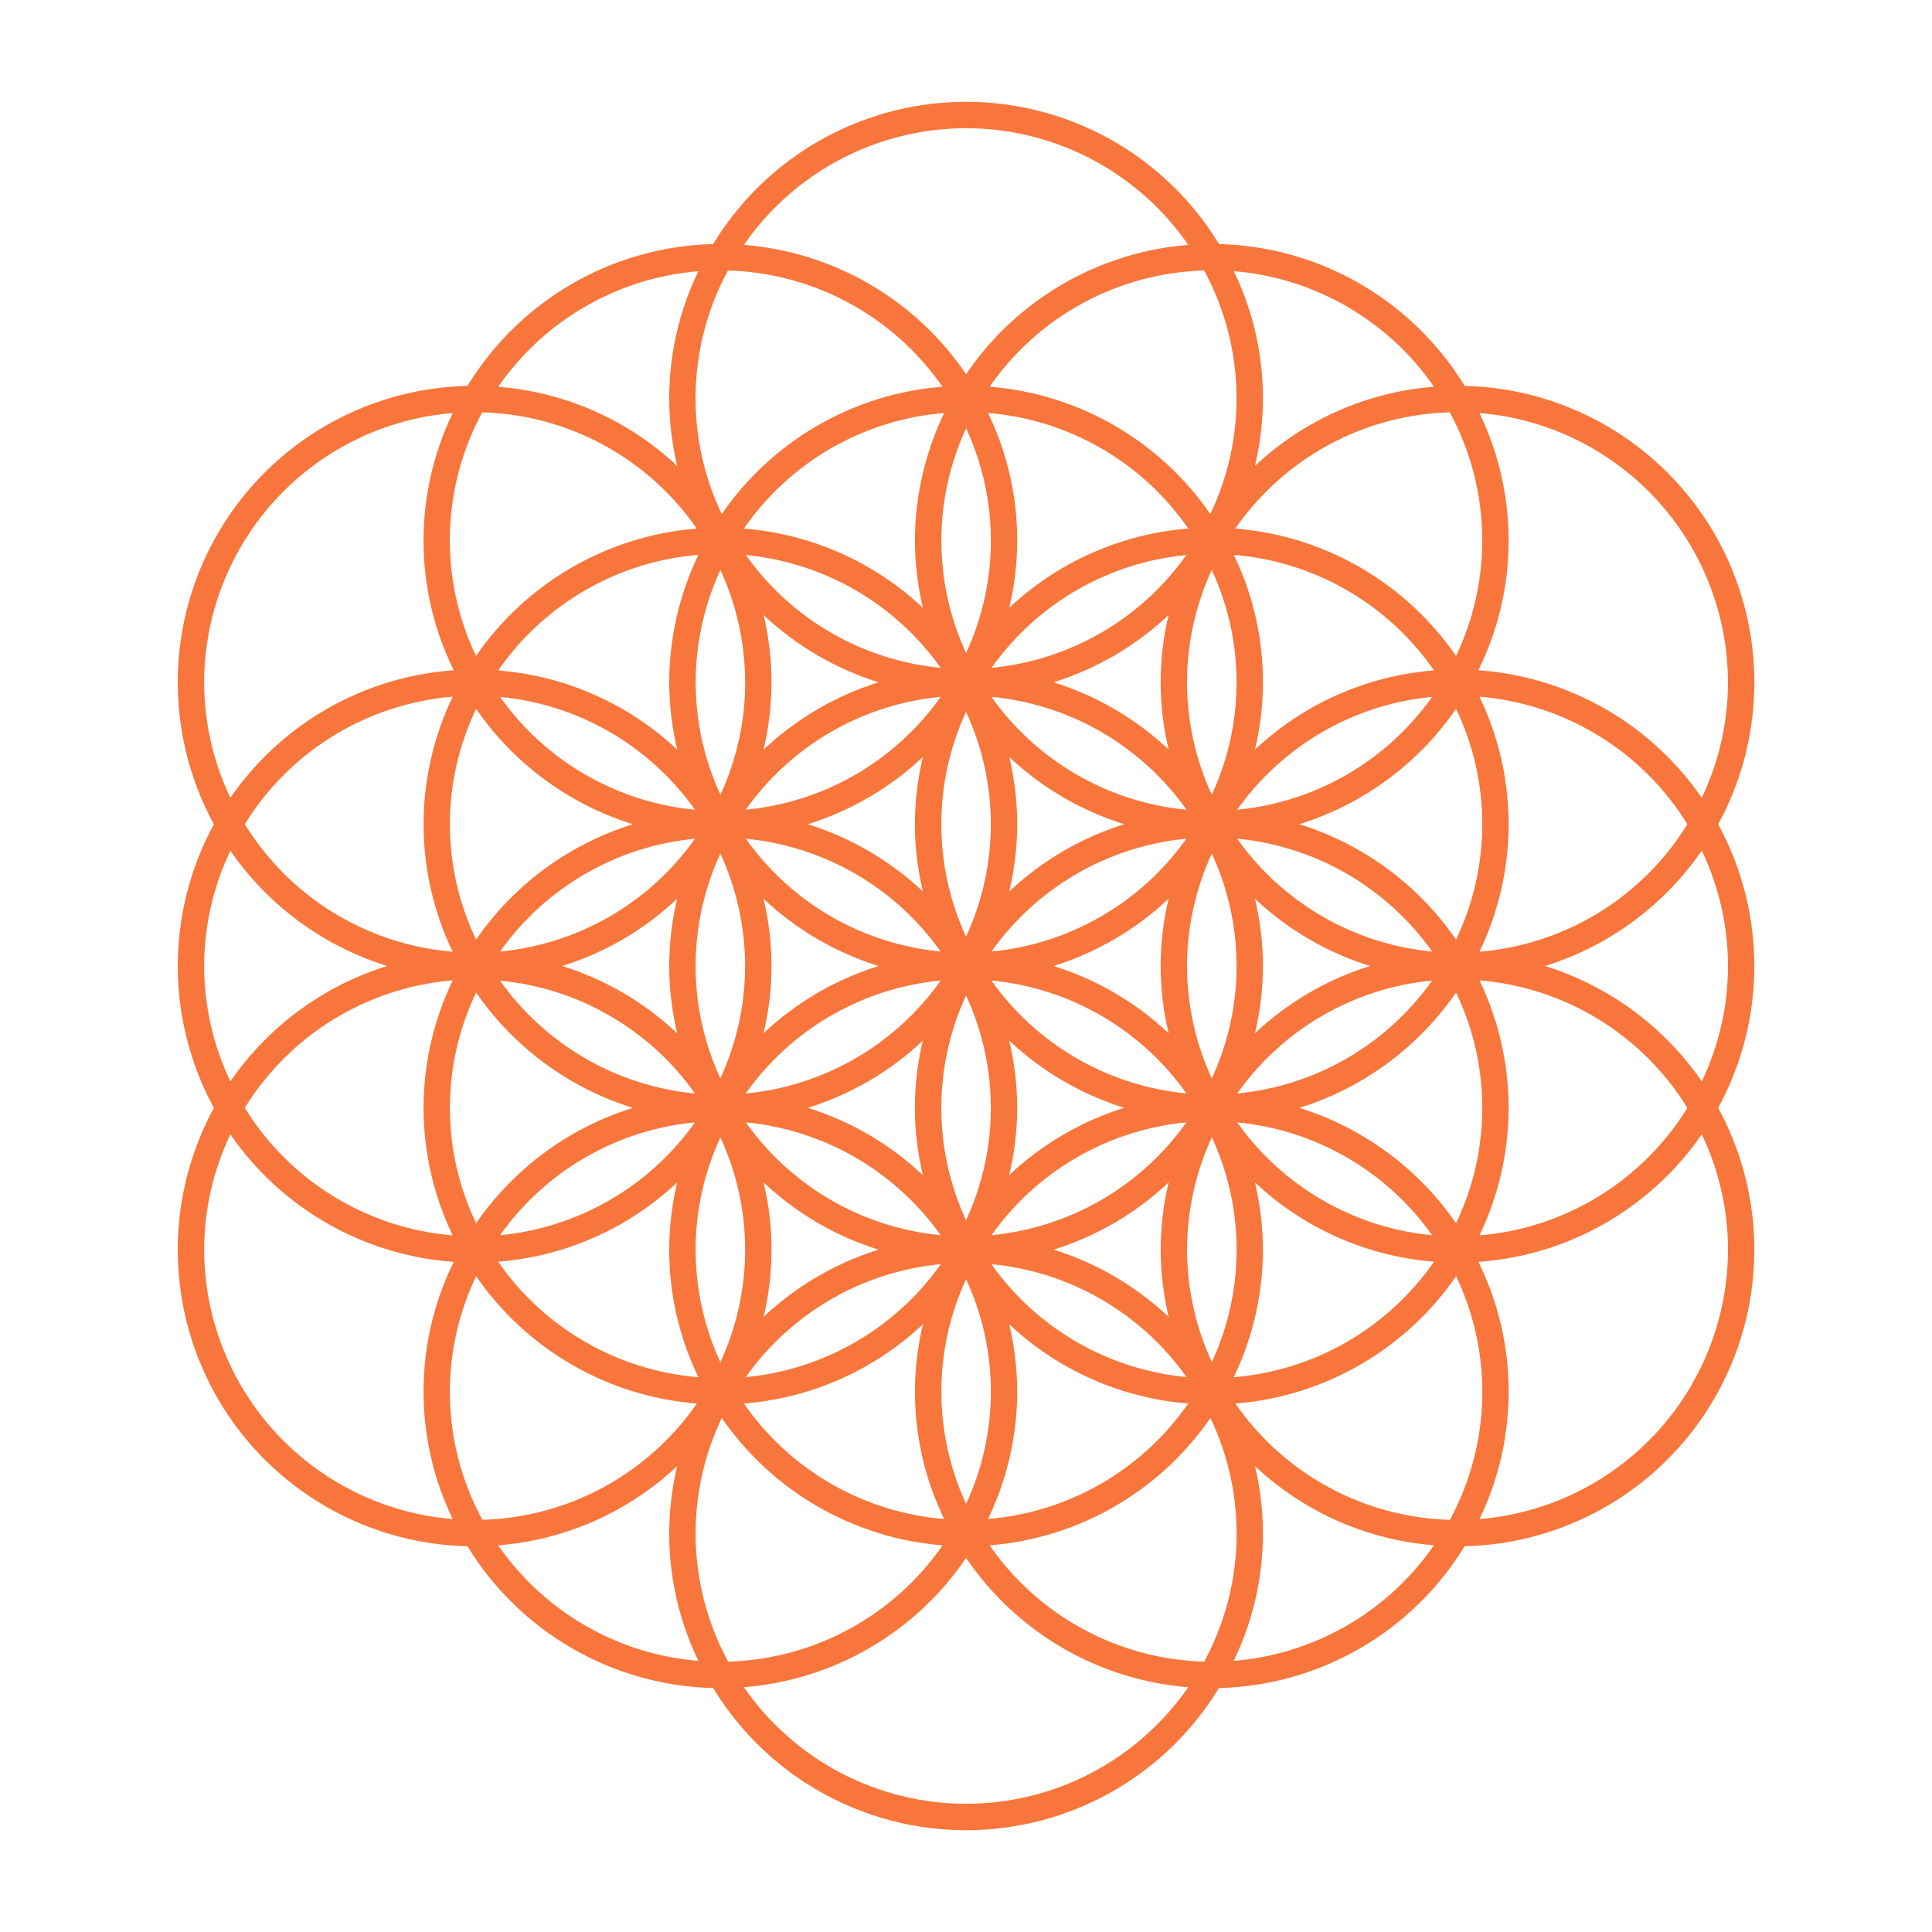 <?xml version="1.0" encoding="UTF-8"?> <svg xmlns="http://www.w3.org/2000/svg" width="1200pt" height="1200pt" viewBox="0 0 1200 1200"> <path d="m1067.2 511.95c20.242-37.137 27.086-80.109 19.379-121.7-7.707-41.59-29.492-79.254-61.695-106.67s-72.863-42.918-115.15-43.891c-16.051-26.262-38.422-48.086-65.078-63.473-26.656-15.391-56.742-23.852-87.512-24.617-21.961-36.125-55.695-63.578-95.527-77.738-39.832-14.156-83.324-14.156-123.16 0-39.832 14.16-73.566 41.613-95.527 77.738-30.77 0.762-60.855 9.227-87.512 24.613-26.656 15.391-49.031 37.211-65.078 63.477-42.285 0.977-82.941 16.473-115.15 43.891-32.203 27.418-53.988 65.082-61.699 106.67-7.707 41.59-0.867 84.559 19.371 121.7-14.734 27.023-22.453 57.312-22.453 88.09 0 30.781 7.719 61.066 22.453 88.094-20.238 37.137-27.074 80.109-19.367 121.7 7.707 41.586 29.492 79.25 61.699 106.67 32.203 27.418 72.859 42.918 115.14 43.895 16.055 26.266 38.441 48.09 65.105 63.477 26.664 15.387 56.758 23.848 87.535 24.605 21.961 36.098 55.688 63.527 95.504 77.676 39.812 14.148 83.289 14.148 123.1 0 39.816-14.148 73.543-41.578 95.504-77.676 30.777-0.758 60.871-9.215 87.531-24.602 26.664-15.387 49.043-37.211 65.098-63.48 42.285-0.973 82.949-16.469 115.15-43.891 32.207-27.418 53.992-65.086 61.699-106.68 7.707-41.586 0.867-84.562-19.375-121.7 14.738-27.023 22.465-57.312 22.465-88.094s-7.727-61.07-22.465-88.09zm6.07-88.094c-0.02 24.797-5.582 49.277-16.27 71.652-15.699-22.77-36.32-41.711-60.34-55.422-24.02-13.711-50.816-21.84-78.406-23.777 12.246-24.832 18.668-52.125 18.781-79.809 0.109-27.688-6.09-55.031-18.133-79.961 42.027 3.449 81.219 22.566 109.81 53.555 28.594 30.992 44.496 71.598 44.555 113.76zm-172.75 520.13c-26.309-0.746-52.074-7.672-75.215-20.215-23.137-12.543-43-30.352-57.984-51.988 27.293-2.176 53.762-10.402 77.477-24.09 23.715-13.684 44.082-32.484 59.621-55.027 11.336 23.738 16.898 49.824 16.227 76.121-0.668 26.301-7.547 52.066-20.078 75.199zm-152.64 88.09c-26.312-0.75-52.078-7.68-75.219-20.23-23.137-12.547-43-30.363-57.98-52.008 27.301-2.168 53.777-10.391 77.5-24.078 23.723-13.684 44.094-32.488 59.637-55.039 11.336 23.746 16.898 49.84 16.223 76.145-0.672 26.305-7.562 52.078-20.102 75.211zm-315.84-79.691c0.027-24.801 5.586-49.281 16.273-71.664 15.543 22.551 35.914 41.352 59.637 55.035 23.723 13.688 50.195 21.914 77.496 24.082-14.98 21.645-34.84 39.461-57.98 52.012-23.141 12.547-48.906 19.477-75.219 20.227-13.277-24.461-20.227-51.855-20.207-79.691zm-152.62-88.055c0.031-24.801 5.594-49.285 16.285-71.664 15.539 22.543 35.906 41.344 59.621 55.027 23.719 13.688 50.184 21.914 77.48 24.09-14.984 21.637-34.852 39.445-57.988 51.988-23.141 12.543-48.902 19.469-75.215 20.215-13.258-24.457-20.195-51.836-20.184-79.656zm20.137-608.23c26.309 0.746 52.074 7.672 75.211 20.215 23.137 12.543 43.004 30.352 57.988 51.988-27.293 2.172-53.762 10.402-77.477 24.086-23.715 13.688-44.082 32.484-59.621 55.027-11.336-23.738-16.898-49.82-16.227-76.121 0.668-26.297 7.547-52.066 20.078-75.195zm152.59-88.094c26.305 0.742 52.066 7.66 75.207 20.199 23.137 12.535 43.004 30.336 57.992 51.969-27.289 2.176-53.75 10.406-77.461 24.094-23.707 13.684-44.07 32.48-59.605 55.023-11.328-23.738-16.883-49.816-16.211-76.105 0.672-26.293 7.551-52.055 20.078-75.18zm315.89 79.621c-0.027 24.797-5.59 49.277-16.285 71.652-15.535-22.543-35.898-41.336-59.609-55.02-23.711-13.684-50.176-21.914-77.465-24.086 14.992-21.637 34.863-39.441 58.008-51.98 23.145-12.535 48.914-19.453 75.227-20.188 13.238 24.449 20.156 51.816 20.125 79.621zm152.62 88.141c-0.027 24.797-5.594 49.277-16.285 71.648-15.539-22.543-35.906-41.34-59.621-55.027-23.715-13.684-50.184-21.914-77.48-24.086 14.988-21.637 34.852-39.445 57.992-51.988 23.137-12.543 48.902-19.469 75.211-20.215 13.258 24.457 20.195 51.844 20.184 79.668zm-320.62 245.97c-10.125-21.875-15.371-45.691-15.371-69.797s5.246-47.922 15.371-69.797c10.133 21.871 15.383 45.691 15.383 69.797 0 24.109-5.25 47.926-15.383 69.797zm0 36.602c10.133 21.875 15.383 45.691 15.383 69.797 0 24.109-5.25 47.926-15.383 69.801-10.125-21.879-15.371-45.695-15.371-69.801 0-24.105 5.246-47.922 15.371-69.797zm-125.81-60.121c20.34 19.168 44.77 33.457 71.449 41.785-26.672 8.324-51.098 22.605-71.438 41.762 6.609-27.457 6.609-56.09 0-83.547zm-10.992-37.27c24.02 2.293 47.262 9.738 68.141 21.828 20.879 12.09 38.91 28.539 52.855 48.227-24.016-2.301-47.254-9.746-68.137-21.836-20.879-12.09-38.906-28.535-52.859-48.219zm121.08 88.055h0.004c-13.961 19.727-32.012 36.211-52.922 48.324-20.91 12.117-44.188 19.578-68.242 21.875 13.949-19.73 31.996-36.215 52.902-48.328 20.906-12.117 44.184-19.578 68.238-21.871zm141.54 32.762h0.004c-20.348-19.16-44.781-33.441-71.461-41.762 26.684-8.328 51.117-22.613 71.461-41.785-6.609 27.457-6.609 56.09 0 83.547zm11.09 37.379c-24.055-2.285-47.34-9.734-68.254-21.84-20.918-12.105-38.977-28.582-52.945-48.301 24.062 2.293 47.344 9.75 68.258 21.863 20.91 12.117 38.965 28.605 52.918 48.336zm-121.11-88.141c13.949-19.688 31.98-36.137 52.859-48.227 20.883-12.09 44.129-19.535 68.148-21.828-13.949 19.688-31.98 36.137-52.863 48.227s-44.125 19.535-68.145 21.828zm11.016-37.297c6.59-27.453 6.59-56.078 0-83.531 20.344 19.156 44.773 33.441 71.449 41.773-26.676 8.32-51.109 22.602-71.449 41.758zm-53.629 0c-20.34-19.156-44.773-33.438-71.449-41.758 26.676-8.332 51.105-22.617 71.449-41.773-6.609 27.453-6.609 56.082 0 83.531zm-110.42 46.297c-0.02 24.098-5.266 47.906-15.375 69.781-10.129-21.875-15.375-45.691-15.375-69.801 0-24.105 5.246-47.922 15.375-69.797 10.109 21.887 15.355 45.707 15.375 69.816zm110.4 46.32c-6.609 27.457-6.609 56.086 0 83.543-20.344-19.156-44.773-33.441-71.449-41.77 26.684-8.309 51.125-22.582 71.473-41.738zm53.629 0c20.34 19.156 44.773 33.438 71.445 41.758-26.672 8.332-51.102 22.617-71.445 41.773 6.59-27.453 6.59-56.078 0-83.531zm110.45-46.32c0.027-24.109 5.281-47.93 15.398-69.816 10.133 21.875 15.383 45.691 15.383 69.797 0 24.109-5.25 47.926-15.383 69.801-10.113-21.875-15.367-45.684-15.398-69.781zm-121.5-167.2c24.062 2.281 47.344 9.727 68.262 21.832 20.918 12.105 38.977 28.582 52.941 48.309-24.062-2.281-47.348-9.727-68.266-21.832-20.914-12.105-38.973-28.582-52.938-48.309zm-152.61 70.141c13.957-19.719 32.004-36.195 52.91-48.297 20.906-12.105 44.18-19.559 68.23-21.844-13.957 19.719-32.008 36.191-52.914 48.297-20.906 12.105-44.18 19.555-68.227 21.844zm121.08 264.25v-0.004c-24.016-2.301-47.258-9.75-68.137-21.84-20.879-12.09-38.91-28.539-52.859-48.227 24.02 2.297 47.258 9.746 68.141 21.84 20.879 12.09 38.906 28.539 52.855 48.227zm152.61-70.07c-13.957 19.688-31.988 36.141-52.875 48.23-20.887 12.094-44.133 19.539-68.156 21.836 13.953-19.691 31.984-36.145 52.871-48.234 20.887-12.09 44.137-19.539 68.16-21.832zm-11.027-231.6c-20.34-19.152-44.77-33.426-71.438-41.746 26.676-8.336 51.113-22.625 71.461-41.785-6.609 27.453-6.609 56.078 0 83.531zm-251.59 0c6.609-27.453 6.609-56.078 0-83.531 20.348 19.16 44.781 33.449 71.461 41.785-26.676 8.34-51.105 22.641-71.438 41.82zm-53.605 176.29c-20.336-19.184-44.773-33.488-71.457-41.82 26.672-8.32 51.098-22.602 71.434-41.762-6.59 27.461-6.59 56.086 0 83.547zm53.605 92.578c20.344 19.168 44.781 33.453 71.461 41.785-26.668 8.328-51.094 22.602-71.438 41.75 6.609-27.453 6.609-56.082 0-83.535zm251.64 0c-6.609 27.457-6.609 56.09 0 83.547-20.34-19.156-44.766-33.438-71.438-41.762 26.672-8.332 51.098-22.621 71.438-41.785zm53.629-176.14v0.004c20.336 19.148 44.766 33.422 71.434 41.734-26.684 8.328-51.125 22.613-71.473 41.785 6.602-27.457 6.602-56.09 0-83.547zm-26.844-64.645v0.004c-10.137-21.875-15.387-45.695-15.387-69.805s5.25-47.93 15.387-69.805c10.133 21.875 15.383 45.695 15.383 69.805s-5.25 47.93-15.383 69.805zm-136.8-78.816v0.004c13.949-19.684 31.98-36.133 52.859-48.223 20.879-12.09 44.117-19.535 68.137-21.836-13.953 19.688-31.984 36.141-52.863 48.23-20.883 12.09-44.125 19.539-68.145 21.84zm-15.805-9.199c-10.125-21.879-15.371-45.695-15.371-69.801s5.246-47.922 15.371-69.797c10.133 21.875 15.383 45.691 15.383 69.797 0 24.109-5.25 47.926-15.383 69.801zm-136.8-60.855c24.023 2.297 47.27 9.746 68.152 21.836 20.883 12.094 38.918 28.543 52.867 48.234-24.02-2.305-47.262-9.754-68.145-21.844-20.883-12.09-38.918-28.539-52.875-48.227zm-0.422 79.105h0.004c-0.02 24.098-5.266 47.906-15.375 69.781-10.129-21.879-15.375-45.695-15.375-69.805s5.246-47.926 15.375-69.805c10.105 21.895 15.34 45.719 15.352 69.828zm-152.24 167.18c13.961-19.699 32-36.156 52.895-48.254 20.895-12.098 44.152-19.551 68.188-21.848-13.953 19.703-31.992 36.168-52.891 48.266-20.895 12.102-44.152 19.547-68.191 21.836zm121.08 88.164c-24.035-2.293-47.297-9.742-68.191-21.84s-38.934-28.559-52.891-48.262c24.039 2.289 47.297 9.734 68.191 21.832 20.898 12.102 38.938 28.562 52.891 48.27zm15.758 27.266h-0.004c10.133 21.875 15.379 45.695 15.379 69.805 0 24.105-5.246 47.926-15.379 69.801-10.129-21.875-15.379-45.695-15.379-69.801 0-24.109 5.25-47.93 15.379-69.805zm136.88 78.781v-0.004c-13.957 19.719-32.008 36.195-52.914 48.301-20.906 12.102-44.18 19.555-68.227 21.84 13.953-19.723 32-36.203 52.906-48.32 20.906-12.113 44.18-19.578 68.234-21.879zm15.742 9.273c10.133 21.875 15.383 45.695 15.383 69.805s-5.25 47.93-15.383 69.805c-10.125-21.879-15.371-45.699-15.371-69.805 0-24.109 5.246-47.926 15.371-69.805zm136.89 60.805c-24.059-2.277-47.344-9.727-68.262-21.828-20.918-12.105-38.973-28.586-52.938-48.312 24.059 2.289 47.336 9.738 68.25 21.844 20.914 12.105 38.973 28.578 52.938 48.297zm0.348-79.094c0.027-24.113 5.277-47.938 15.398-69.828 10.133 21.879 15.383 45.695 15.383 69.805s-5.25 47.93-15.383 69.805c-10.117-21.875-15.375-45.68-15.41-69.781zm152.22-167.2c-13.949 19.715-31.988 36.188-52.883 48.297s-44.156 19.566-68.199 21.867c13.945-19.719 31.984-36.195 52.879-48.305 20.898-12.105 44.16-19.562 68.203-21.859zm-121.08-88.105-0.004 0.004c24.035 2.293 47.297 9.742 68.191 21.84 20.895 12.098 38.934 28.559 52.891 48.262-24.039-2.285-47.297-9.734-68.195-21.832-20.895-12.098-38.934-28.562-52.887-48.27zm11.027-55.297-0.004 0.004c9.727-40.641 5.086-83.395-13.137-121 24.738 2.031 48.723 9.52 70.223 21.93 21.5 12.406 39.984 29.426 54.121 49.828-41.582 3.293-80.801 20.645-111.21 49.203zm110.05-32.785v0.004c-13.957 19.703-31.996 36.164-52.895 48.258-20.895 12.098-44.152 19.543-68.188 21.836 13.957-19.703 31.996-36.164 52.891-48.262 20.898-12.094 44.156-19.543 68.191-21.832zm-262.66-55.328c9.699-40.652 5.035-83.414-13.199-121.02 24.75 2.023 48.746 9.512 70.258 21.93 21.508 12.414 39.996 29.445 54.133 49.867-41.578 3.301-80.797 20.66-111.19 49.223zm-58.586-41.762v0.004c0.047 14.062 1.711 28.074 4.957 41.758-30.402-28.562-69.629-45.918-111.21-49.199 14.137-20.426 32.629-37.457 54.141-49.871 21.516-12.414 45.516-19.898 70.273-21.914-11.914 24.715-18.117 51.789-18.156 79.227zm-152.6 88.059c0.043 14.086 1.711 28.117 4.969 41.82-30.406-28.555-69.625-45.91-111.21-49.199 14.133-20.418 32.613-37.445 54.113-49.859s45.488-19.906 70.23-21.938c-11.887 24.703-18.074 51.762-18.105 79.176zm15.996 79.129c-24.035-2.289-47.297-9.734-68.191-21.832-20.895-12.098-38.934-28.559-52.891-48.262 24.035 2.293 47.293 9.738 68.188 21.836 20.898 12.094 38.938 28.555 52.895 48.258zm-38.594 9c-39.559 12.309-73.84 37.543-97.355 71.652-10.719-22.367-16.285-46.855-16.285-71.66s5.566-49.289 16.285-71.656c23.52 34.109 57.801 59.344 97.355 71.664zm0 176.18c-39.555 12.32-73.836 37.555-97.355 71.664-10.719-22.367-16.285-46.855-16.285-71.66 0-24.801 5.566-49.289 16.285-71.656 23.516 34.109 57.797 59.34 97.355 71.652zm38.594 9c-13.961 19.699-32 36.156-52.895 48.254-20.895 12.098-44.152 19.551-68.188 21.848 13.953-19.707 31.992-36.172 52.887-48.27 20.898-12.098 44.156-19.547 68.195-21.832zm-11.062 37.344h-0.004c-9.688 40.633-5.023 83.371 13.203 120.96-24.75-2.019-48.742-9.5-70.25-21.906-21.508-12.406-39.996-29.43-54.133-49.844 41.578-3.289 80.793-20.648 111.18-49.211zm152.63 88.078h-0.004c-9.699 40.629-5.035 83.359 13.199 120.94-24.742-2.016-48.734-9.492-70.242-21.891-21.504-12.402-39.996-29.418-54.137-49.82 41.578-3.297 80.793-20.656 111.18-49.227zm58.57 41.773c-0.047-14.066-1.703-28.082-4.945-41.773 30.387 28.562 69.598 45.914 111.17 49.203-14.137 20.398-32.617 37.41-54.117 49.812-21.5 12.398-45.48 19.879-70.215 21.898 11.883-24.691 18.074-51.738 18.109-79.141zm152.63-88.129h-0.004c-0.043-14.051-1.699-28.051-4.93-41.723 30.387 28.555 69.598 45.91 111.17 49.199-14.141 20.41-32.629 37.434-54.137 49.84-21.508 12.406-45.496 19.887-70.246 21.91 11.914-24.715 18.113-51.793 18.145-79.227zm-15.996-79.066h-0.004c24.035 2.293 47.297 9.742 68.191 21.84s38.934 28.559 52.891 48.262c-24.035-2.293-47.293-9.742-68.191-21.84-20.895-12.098-38.934-28.559-52.891-48.262zm38.594-9h-0.004c39.559-12.312 73.84-37.543 97.355-71.652 10.719 22.367 16.285 46.855 16.285 71.656 0 24.805-5.566 49.293-16.285 71.66-23.52-34.109-57.801-59.344-97.355-71.664zm0-176.18h-0.004c39.555-12.32 73.836-37.555 97.355-71.664 10.719 22.367 16.285 46.852 16.285 71.656s-5.566 49.293-16.285 71.66c-23.516-34.109-57.797-59.344-97.355-71.652zm-543.97 0h-0.004c0.035 27.422 6.231 54.492 18.133 79.199-26.227-2.164-51.578-10.457-74.012-24.215-22.438-13.758-41.324-32.59-55.145-54.984 13.82-22.395 32.707-41.23 55.145-54.988 22.434-13.754 47.785-22.051 74.012-24.215-11.902 24.711-18.098 51.777-18.133 79.203zm0 176.18h-0.004c0.035 27.426 6.231 54.492 18.133 79.199-26.227-2.164-51.578-10.457-74.012-24.215-22.438-13.758-41.324-32.59-55.145-54.984 13.82-22.395 32.707-41.23 55.145-54.988 22.434-13.754 47.785-22.051 74.012-24.211-11.902 24.707-18.102 51.773-18.133 79.199zm673.99 0h-0.004c-0.031-27.426-6.231-54.492-18.133-79.199 26.227 2.156 51.582 10.445 74.012 24.203 22.434 13.758 41.32 32.598 55.133 54.996-13.812 22.398-32.699 41.234-55.133 54.992-22.434 13.758-47.785 22.051-74.012 24.207 11.902-24.707 18.098-51.773 18.133-79.199zm0-176.18h-0.004c-0.035-27.426-6.231-54.492-18.133-79.203 26.227 2.168 51.574 10.461 74.008 24.219 22.43 13.758 41.316 32.59 55.137 54.984-13.812 22.398-32.699 41.234-55.133 54.992-22.43 13.758-47.785 22.051-74.012 24.207 11.902-24.707 18.098-51.777 18.133-79.199zm-46.383-271.74c-41.586 3.281-80.809 20.637-111.21 49.199 9.727-40.633 5.086-83.383-13.137-120.98 24.742 2.023 48.73 9.516 70.23 21.93 21.504 12.41 39.984 29.438 54.113 49.852zm-290.62-160.57c27.148 0.02 53.887 6.625 77.922 19.246s44.648 30.883 60.078 53.223c-27.551 2.191-54.258 10.547-78.145 24.449-23.887 13.906-44.344 33-59.855 55.879-15.508-22.879-35.965-41.977-59.852-55.883-23.887-13.902-50.598-22.258-78.148-24.445 15.43-22.34 36.043-40.602 60.078-53.223s50.773-19.227 77.922-19.246zm-166.27 88.801c-18.227 37.605-22.871 80.363-13.137 121.01-30.398-28.566-69.621-45.922-111.21-49.203 14.129-20.414 32.609-37.441 54.113-49.852 21.5-12.414 45.488-19.902 70.23-21.93zm-306.97 255.42c0.066-42.164 15.973-82.766 44.566-113.75 28.594-30.988 67.789-50.102 109.81-53.551-12.043 24.93-18.242 52.277-18.133 79.961 0.113 27.684 6.535 54.977 18.781 79.809-27.59 1.938-54.387 10.066-78.406 23.777-24.02 13.711-44.641 32.652-60.34 55.422-10.695-22.379-16.258-46.859-16.281-71.664zm0 176.18c0.027-24.801 5.59-49.285 16.281-71.664 23.523 34.102 57.809 59.324 97.367 71.629-39.562 12.312-73.848 37.547-97.367 71.664-10.691-22.379-16.254-46.863-16.281-71.664zm0 176.2c0.023-24.801 5.59-49.285 16.281-71.664 15.703 22.77 36.324 41.711 60.344 55.422 24.016 13.707 50.812 21.836 78.402 23.781-12.246 24.828-18.668 52.125-18.781 79.809-0.109 27.684 6.09 55.031 18.133 79.957-42.023-3.449-81.219-22.562-109.81-53.551-28.594-30.984-44.5-71.586-44.566-113.75zm182.63 183.6h-0.004c41.57-3.289 80.781-20.645 111.17-49.199-9.695 40.637-5.031 83.379 13.203 120.97-24.746-2.019-48.734-9.496-70.238-21.898-21.508-12.402-39.992-29.422-54.133-49.828zm290.61 160.54c-27.141-0.016-53.875-6.609-77.91-19.219-24.035-12.613-44.652-30.863-60.09-53.188 27.551-2.184 54.262-10.539 78.148-24.441 23.887-13.902 44.344-33 59.852-55.875 15.512 22.875 35.969 41.969 59.855 55.871 23.887 13.898 50.594 22.254 78.145 24.445-15.434 22.328-36.051 40.578-60.086 53.191-24.035 12.609-50.77 19.203-77.914 19.215zm166.22-88.801c18.234-37.586 22.895-80.324 13.203-120.96 30.391 28.547 69.598 45.898 111.17 49.199-14.133 20.422-32.613 37.457-54.121 49.875-21.504 12.418-45.496 19.914-70.25 21.945zm307.01-255.34c-0.066 42.164-15.969 82.766-44.562 113.75-28.59 30.988-67.781 50.105-109.8 53.555 12.043-24.926 18.242-52.273 18.133-79.957-0.113-27.684-6.535-54.98-18.781-79.809 27.59-1.945 54.387-10.074 78.402-23.781 24.02-13.711 44.641-32.652 60.344-55.422 10.688 22.379 16.25 46.863 16.27 71.664zm-113.64-176.23c39.559-12.312 73.844-37.543 97.367-71.652 10.711 22.371 16.27 46.855 16.27 71.66 0 24.801-5.559 49.285-16.27 71.656-23.52-34.117-57.805-59.352-97.367-71.664z" fill="#f8763b"></path> </svg> 